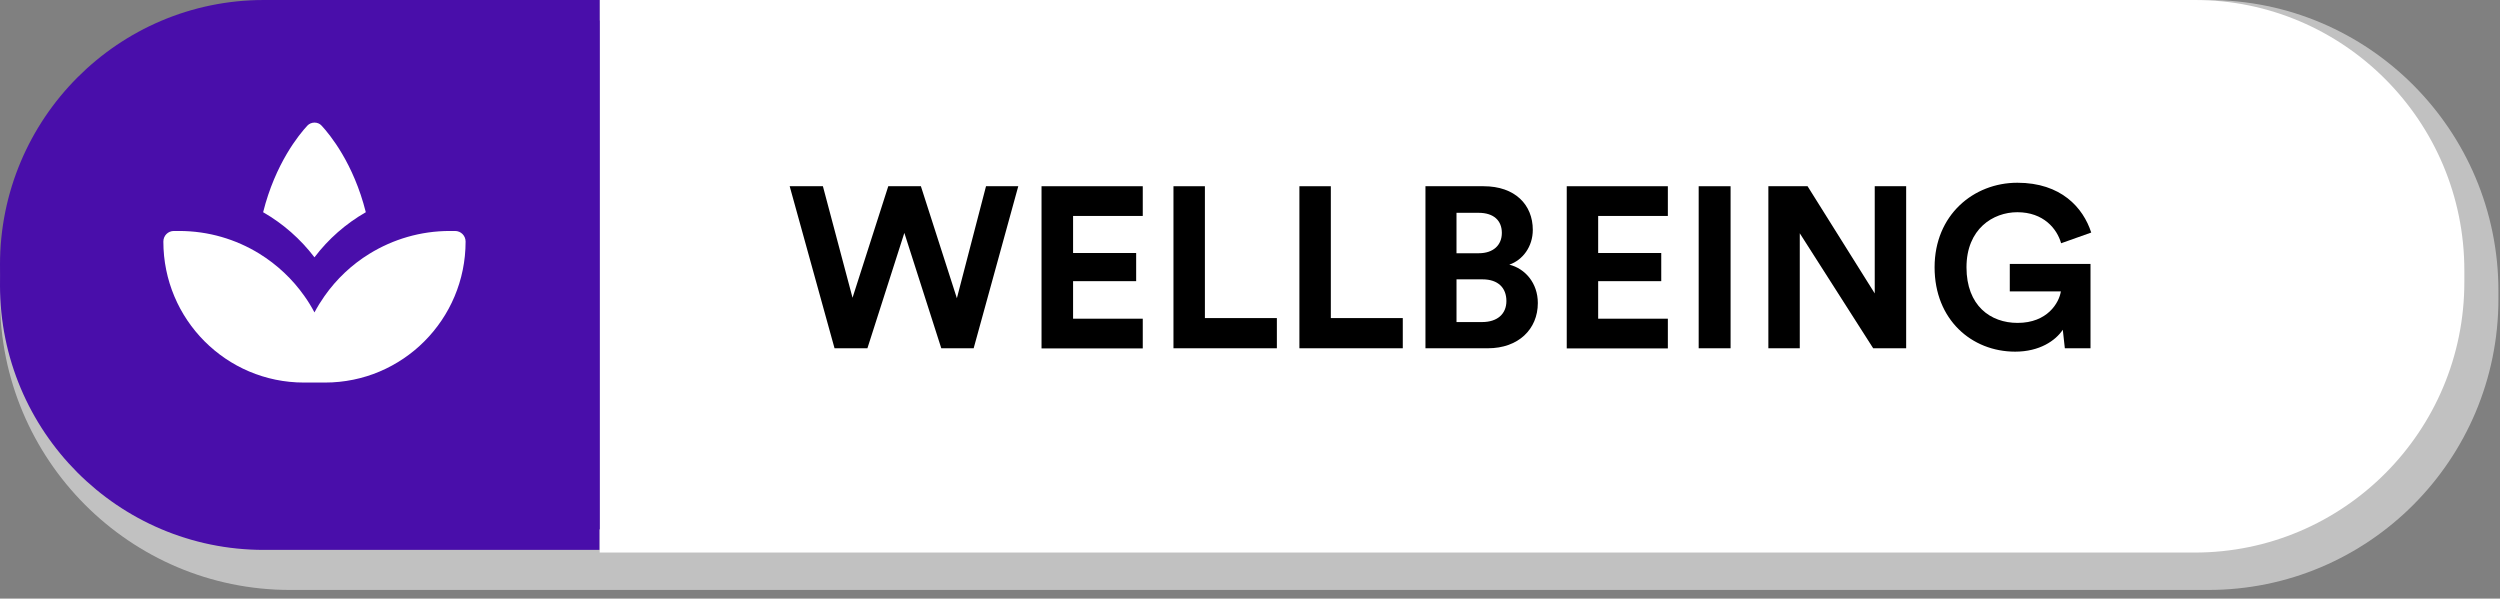 <svg fill="none" height="34" viewBox="0 0 142 34" width="142" xmlns="http://www.w3.org/2000/svg" xmlns:xlink="http://www.w3.org/1999/xlink"><rect x="0" y="0" width="142" height="34" fill="#808080" stroke="none"/><clipPath id="a"><path d="m0 0h141.91v33.51h-141.91z"/></clipPath><g clip-path="url(#a)"><path d="m125.431 0h-108.952c-9.101 0-16.479 7.401-16.479 16.529v.451c0 9.129 7.378 16.529 16.479 16.529h108.952c9.101 0 16.479-7.401 16.479-16.529v-.451c0-9.129-7.378-16.529-16.479-16.529z" fill="#c1c1c1"/><path d="m0 16.201c0-8.302 6.71-15.033 14.987-15.033h19.075v30.066h-19.075c-8.277 0-14.987-6.731-14.987-15.033z" fill="#490eaa"/><path d="m34.062 0h90.606c8.447 0 15.307 6.881 15.307 15.361v.663c0 8.473-6.86 15.361-15.314 15.361h-90.599z" fill="#fff"/><path d="m14.987 0h19.075v30.066h-19.075c-8.27 0-14.987-6.738-14.987-15.033 0-8.295 6.717-15.033 14.987-15.033z" fill="#490eaa"/><path d="m14.735 14.411c1.002.622 1.873 1.435 2.555 2.405.211.294.402.608.572.929.17-.321.361-.629.572-.929.681-.97 1.553-1.79 2.555-2.405 1.335-.82 2.895-1.292 4.564-1.292h.293c.334 0 .6.267.6.601 0 4.428-3.576 8.009-7.984 8.009h-1.199c-4.414 0-7.984-3.587-7.984-8.009 0-.335.266-.601.6-.601h.293c1.669 0 3.229.471 4.564 1.292zm3.529-7.277c.47.506 1.819 2.146 2.514 4.92-1.131.649-2.126 1.517-2.916 2.562-.79-1.039-1.785-1.913-2.916-2.562.695-2.774 2.044-4.414 2.514-4.92.102-.109.252-.171.402-.171.15 0 .3.055.402.171z" fill="#fff"/><g fill="#000"><path d="m56.012 10.578h1.826l-2.534 9.204h-1.839l-2.098-6.553-2.098 6.553h-1.867l-2.548-9.204h1.887l1.683 6.334 2.03-6.334h1.853l2.044 6.362 1.655-6.362z"/><path d="m59.159 19.782v-9.204h5.75v1.688h-3.958v2.105h3.583v1.599h-3.583v2.132h3.958v1.688h-5.75z"/><path d="m66.653 19.782v-9.204h1.785v7.489h4.088v1.715z"/><path d="m73.806 19.782v-9.204h1.785v7.489h4.087v1.715z"/><path d="m84.27 10.578c1.785 0 2.793 1.052 2.793 2.48 0 .95-.572 1.715-1.335 1.975.892.219 1.621 1.039 1.621 2.18 0 1.49-1.11 2.569-2.834 2.569h-3.549v-9.204h3.297zm-.273 3.806c.818 0 1.308-.458 1.308-1.155s-.456-1.141-1.322-1.141h-1.254v2.296zm.184 3.909c.865 0 1.383-.458 1.383-1.196 0-.738-.463-1.23-1.356-1.23h-1.478v2.426z"/><path d="m88.991 19.782v-9.204h5.743v1.688h-3.958v2.105h3.583v1.599h-3.583v2.132h3.958v1.688h-5.743z"/><path d="m96.485 19.782v-9.204h1.812v9.204z"/><path d="m106.397 19.782-4.17-6.532v6.532h-1.784v-9.204h2.227l3.815 6.088v-6.088h1.785v9.204z"/><path d="m117.283 19.782-.116-1.052c-.416.622-1.322 1.244-2.705 1.244-2.472 0-4.577-1.818-4.577-4.79 0-2.973 2.214-4.804 4.7-4.804 2.487 0 3.74 1.415 4.197 2.829l-1.71.608c-.232-.82-.995-1.763-2.487-1.763-1.383 0-2.888.95-2.888 3.13s1.362 3.157 2.902 3.157c1.696 0 2.357-1.141 2.459-1.79h-2.902v-1.558h4.585v4.79h-1.451z"/></g></g></svg>